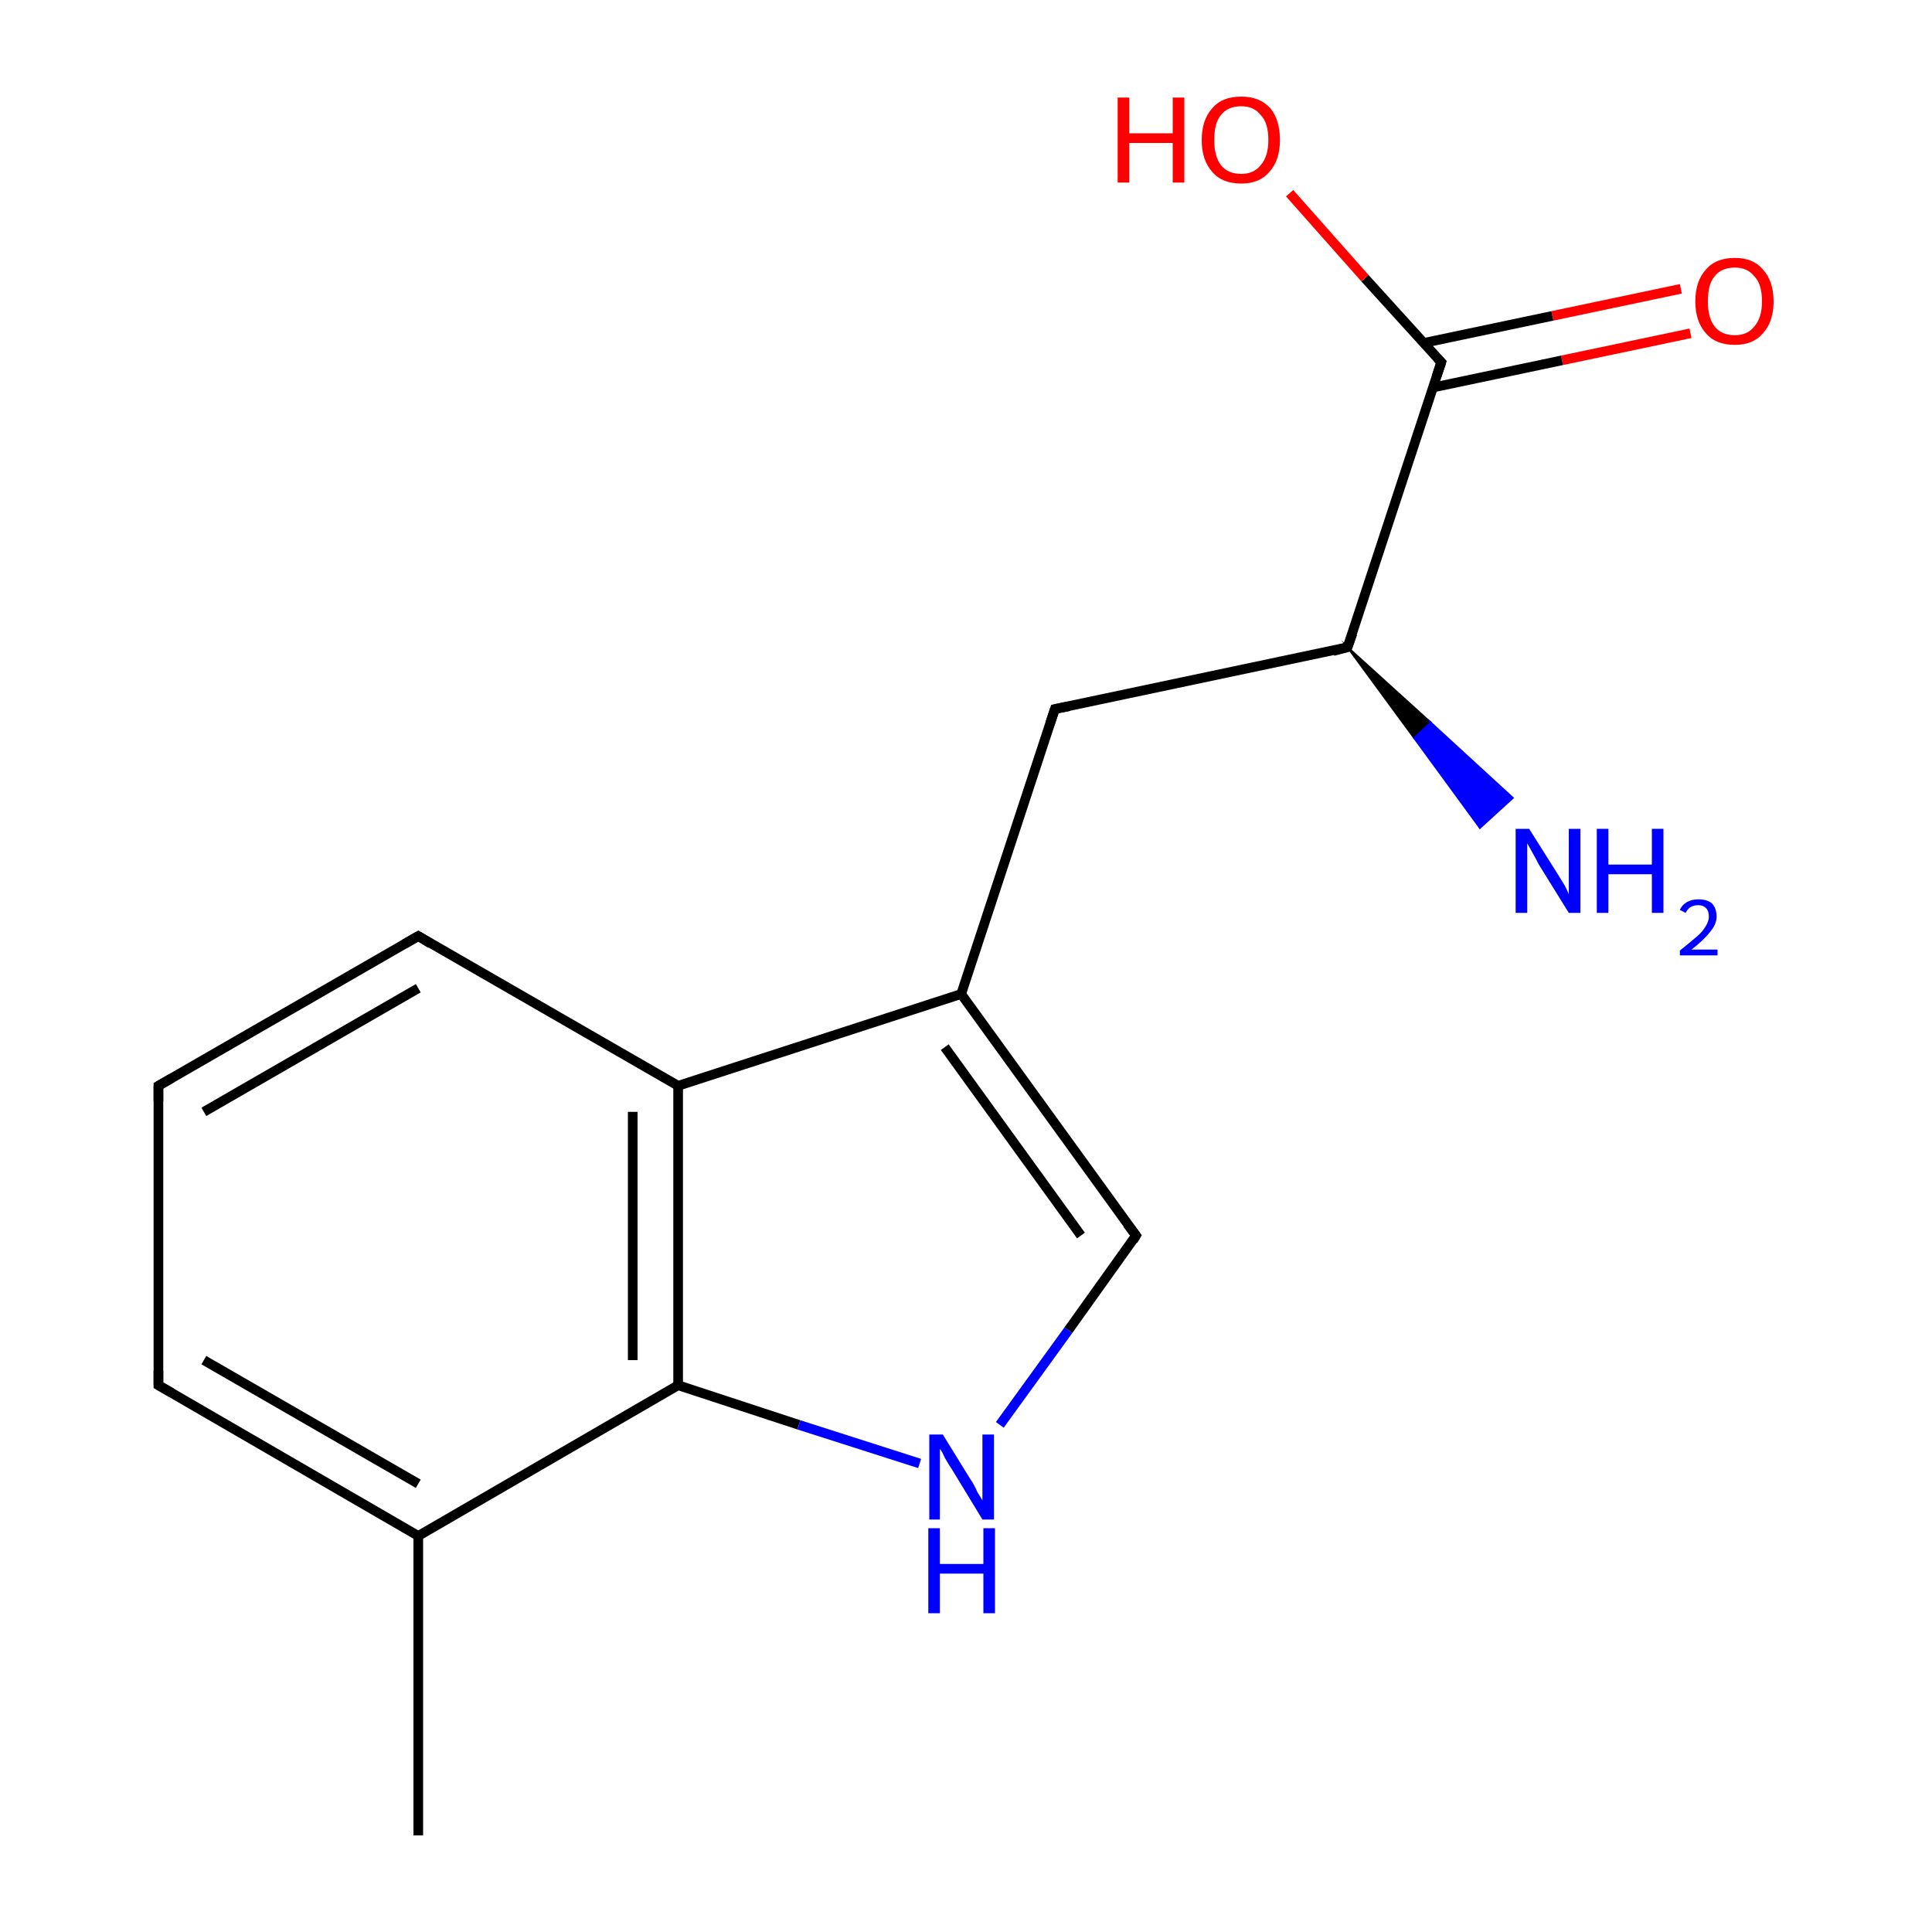 <?xml version='1.0' encoding='iso-8859-1'?>
<svg version='1.1' baseProfile='full'
              xmlns='http://www.w3.org/2000/svg'
                      xmlns:rdkit='http://www.rdkit.org/xml'
                      xmlns:xlink='http://www.w3.org/1999/xlink'
                  xml:space='preserve'
width='200px' height='200px' viewBox='0 0 200 200'>
<!-- END OF HEADER -->
<rect style='opacity:1.0;fill:#FFFFFF;stroke:none' width='200.0' height='200.0' x='0.0' y='0.0'> </rect>
<path class='bond-0 atom-14 atom-13' d='M 175.0,34.5 L 161.7,37.3' style='fill:none;fill-rule:evenodd;stroke:#FF0000;stroke-width:1.0px;stroke-linecap:butt;stroke-linejoin:miter;stroke-opacity:1' />
<path class='bond-0 atom-14 atom-13' d='M 161.7,37.3 L 148.4,40.1' style='fill:none;fill-rule:evenodd;stroke:#000000;stroke-width:1.0px;stroke-linecap:butt;stroke-linejoin:miter;stroke-opacity:1' />
<path class='bond-0 atom-14 atom-13' d='M 174.0,29.9 L 160.7,32.7' style='fill:none;fill-rule:evenodd;stroke:#FF0000;stroke-width:1.0px;stroke-linecap:butt;stroke-linejoin:miter;stroke-opacity:1' />
<path class='bond-0 atom-14 atom-13' d='M 160.7,32.7 L 147.4,35.5' style='fill:none;fill-rule:evenodd;stroke:#000000;stroke-width:1.0px;stroke-linecap:butt;stroke-linejoin:miter;stroke-opacity:1' />
<path class='bond-1 atom-11 atom-12' d='M 139.5,67.0 L 148.1,74.8 L 146.4,76.4 Z' style='fill:#000000;fill-rule:evenodd;fill-opacity:1;stroke:#000000;stroke-width:0.2px;stroke-linecap:butt;stroke-linejoin:miter;stroke-miterlimit:10;stroke-opacity:1;' />
<path class='bond-1 atom-11 atom-12' d='M 148.1,74.8 L 153.2,85.7 L 156.6,82.6 Z' style='fill:#0000FF;fill-rule:evenodd;fill-opacity:1;stroke:#0000FF;stroke-width:0.2px;stroke-linecap:butt;stroke-linejoin:miter;stroke-miterlimit:10;stroke-opacity:1;' />
<path class='bond-1 atom-11 atom-12' d='M 148.1,74.8 L 146.4,76.4 L 153.2,85.7 Z' style='fill:#0000FF;fill-rule:evenodd;fill-opacity:1;stroke:#0000FF;stroke-width:0.2px;stroke-linecap:butt;stroke-linejoin:miter;stroke-miterlimit:10;stroke-opacity:1;' />
<path class='bond-2 atom-0 atom-9' d='M 16.4,112.4 L 43.3,96.9' style='fill:none;fill-rule:evenodd;stroke:#000000;stroke-width:1.0px;stroke-linecap:butt;stroke-linejoin:miter;stroke-opacity:1' />
<path class='bond-2 atom-0 atom-9' d='M 21.1,115.1 L 43.3,102.3' style='fill:none;fill-rule:evenodd;stroke:#000000;stroke-width:1.0px;stroke-linecap:butt;stroke-linejoin:miter;stroke-opacity:1' />
<path class='bond-3 atom-0 atom-8' d='M 16.4,112.4 L 16.4,143.4' style='fill:none;fill-rule:evenodd;stroke:#000000;stroke-width:1.0px;stroke-linecap:butt;stroke-linejoin:miter;stroke-opacity:1' />
<path class='bond-4 atom-13 atom-11' d='M 149.2,37.5 L 139.5,67.0' style='fill:none;fill-rule:evenodd;stroke:#000000;stroke-width:1.0px;stroke-linecap:butt;stroke-linejoin:miter;stroke-opacity:1' />
<path class='bond-5 atom-13 atom-15' d='M 149.2,37.5 L 141.3,28.8' style='fill:none;fill-rule:evenodd;stroke:#000000;stroke-width:1.0px;stroke-linecap:butt;stroke-linejoin:miter;stroke-opacity:1' />
<path class='bond-5 atom-13 atom-15' d='M 141.3,28.8 L 133.5,20.0' style='fill:none;fill-rule:evenodd;stroke:#FF0000;stroke-width:1.0px;stroke-linecap:butt;stroke-linejoin:miter;stroke-opacity:1' />
<path class='bond-6 atom-11 atom-10' d='M 139.5,67.0 L 109.2,73.4' style='fill:none;fill-rule:evenodd;stroke:#000000;stroke-width:1.0px;stroke-linecap:butt;stroke-linejoin:miter;stroke-opacity:1' />
<path class='bond-7 atom-9 atom-4' d='M 43.3,96.9 L 70.2,112.4' style='fill:none;fill-rule:evenodd;stroke:#000000;stroke-width:1.0px;stroke-linecap:butt;stroke-linejoin:miter;stroke-opacity:1' />
<path class='bond-8 atom-8 atom-6' d='M 16.4,143.4 L 43.3,159.0' style='fill:none;fill-rule:evenodd;stroke:#000000;stroke-width:1.0px;stroke-linecap:butt;stroke-linejoin:miter;stroke-opacity:1' />
<path class='bond-8 atom-8 atom-6' d='M 21.1,140.8 L 43.3,153.6' style='fill:none;fill-rule:evenodd;stroke:#000000;stroke-width:1.0px;stroke-linecap:butt;stroke-linejoin:miter;stroke-opacity:1' />
<path class='bond-9 atom-4 atom-3' d='M 70.2,112.4 L 99.5,102.9' style='fill:none;fill-rule:evenodd;stroke:#000000;stroke-width:1.0px;stroke-linecap:butt;stroke-linejoin:miter;stroke-opacity:1' />
<path class='bond-10 atom-4 atom-5' d='M 70.2,112.4 L 70.2,143.4' style='fill:none;fill-rule:evenodd;stroke:#000000;stroke-width:1.0px;stroke-linecap:butt;stroke-linejoin:miter;stroke-opacity:1' />
<path class='bond-10 atom-4 atom-5' d='M 65.5,115.1 L 65.5,140.8' style='fill:none;fill-rule:evenodd;stroke:#000000;stroke-width:1.0px;stroke-linecap:butt;stroke-linejoin:miter;stroke-opacity:1' />
<path class='bond-11 atom-10 atom-3' d='M 109.2,73.4 L 99.5,102.9' style='fill:none;fill-rule:evenodd;stroke:#000000;stroke-width:1.0px;stroke-linecap:butt;stroke-linejoin:miter;stroke-opacity:1' />
<path class='bond-12 atom-6 atom-5' d='M 43.3,159.0 L 70.2,143.4' style='fill:none;fill-rule:evenodd;stroke:#000000;stroke-width:1.0px;stroke-linecap:butt;stroke-linejoin:miter;stroke-opacity:1' />
<path class='bond-13 atom-6 atom-7' d='M 43.3,159.0 L 43.3,190.0' style='fill:none;fill-rule:evenodd;stroke:#000000;stroke-width:1.0px;stroke-linecap:butt;stroke-linejoin:miter;stroke-opacity:1' />
<path class='bond-14 atom-3 atom-2' d='M 99.5,102.9 L 117.6,127.9' style='fill:none;fill-rule:evenodd;stroke:#000000;stroke-width:1.0px;stroke-linecap:butt;stroke-linejoin:miter;stroke-opacity:1' />
<path class='bond-14 atom-3 atom-2' d='M 97.8,108.4 L 111.9,127.9' style='fill:none;fill-rule:evenodd;stroke:#000000;stroke-width:1.0px;stroke-linecap:butt;stroke-linejoin:miter;stroke-opacity:1' />
<path class='bond-15 atom-5 atom-1' d='M 70.2,143.4 L 82.7,147.5' style='fill:none;fill-rule:evenodd;stroke:#000000;stroke-width:1.0px;stroke-linecap:butt;stroke-linejoin:miter;stroke-opacity:1' />
<path class='bond-15 atom-5 atom-1' d='M 82.7,147.5 L 95.2,151.5' style='fill:none;fill-rule:evenodd;stroke:#0000FF;stroke-width:1.0px;stroke-linecap:butt;stroke-linejoin:miter;stroke-opacity:1' />
<path class='bond-16 atom-2 atom-1' d='M 117.6,127.9 L 110.6,137.7' style='fill:none;fill-rule:evenodd;stroke:#000000;stroke-width:1.0px;stroke-linecap:butt;stroke-linejoin:miter;stroke-opacity:1' />
<path class='bond-16 atom-2 atom-1' d='M 110.6,137.7 L 103.5,147.5' style='fill:none;fill-rule:evenodd;stroke:#0000FF;stroke-width:1.0px;stroke-linecap:butt;stroke-linejoin:miter;stroke-opacity:1' />
<path d='M 17.8,111.6 L 16.4,112.4 L 16.4,114.0' style='fill:none;stroke:#000000;stroke-width:1.0px;stroke-linecap:butt;stroke-linejoin:miter;stroke-miterlimit:10;stroke-opacity:1;' />
<path d='M 116.7,126.7 L 117.6,127.9 L 117.3,128.4' style='fill:none;stroke:#000000;stroke-width:1.0px;stroke-linecap:butt;stroke-linejoin:miter;stroke-miterlimit:10;stroke-opacity:1;' />
<path d='M 16.4,141.9 L 16.4,143.4 L 17.8,144.2' style='fill:none;stroke:#000000;stroke-width:1.0px;stroke-linecap:butt;stroke-linejoin:miter;stroke-miterlimit:10;stroke-opacity:1;' />
<path d='M 41.9,97.7 L 43.3,96.9 L 44.6,97.7' style='fill:none;stroke:#000000;stroke-width:1.0px;stroke-linecap:butt;stroke-linejoin:miter;stroke-miterlimit:10;stroke-opacity:1;' />
<path d='M 110.7,73.1 L 109.2,73.4 L 108.7,74.9' style='fill:none;stroke:#000000;stroke-width:1.0px;stroke-linecap:butt;stroke-linejoin:miter;stroke-miterlimit:10;stroke-opacity:1;' />
<path d='M 140.0,65.6 L 139.5,67.0 L 138.0,67.4' style='fill:none;stroke:#000000;stroke-width:1.0px;stroke-linecap:butt;stroke-linejoin:miter;stroke-miterlimit:10;stroke-opacity:1;' />
<path d='M 148.7,39.0 L 149.2,37.5 L 148.8,37.1' style='fill:none;stroke:#000000;stroke-width:1.0px;stroke-linecap:butt;stroke-linejoin:miter;stroke-miterlimit:10;stroke-opacity:1;' />
<path class='atom-1' d='M 97.6 148.5
L 100.5 153.2
Q 100.8 153.6, 101.2 154.5
Q 101.7 155.3, 101.7 155.3
L 101.7 148.5
L 102.9 148.5
L 102.9 157.3
L 101.7 157.3
L 98.6 152.2
Q 98.2 151.6, 97.8 150.9
Q 97.5 150.2, 97.3 150.0
L 97.3 157.3
L 96.2 157.3
L 96.2 148.5
L 97.6 148.5
' fill='#0000FF'/>
<path class='atom-1' d='M 96.1 158.2
L 97.3 158.2
L 97.3 161.9
L 101.8 161.9
L 101.8 158.2
L 103.0 158.2
L 103.0 167.0
L 101.8 167.0
L 101.8 162.9
L 97.3 162.9
L 97.3 167.0
L 96.1 167.0
L 96.1 158.2
' fill='#0000FF'/>
<path class='atom-12' d='M 158.3 85.8
L 161.2 90.4
Q 161.5 90.9, 162.0 91.7
Q 162.4 92.5, 162.4 92.6
L 162.4 85.8
L 163.6 85.8
L 163.6 94.5
L 162.4 94.5
L 159.3 89.5
Q 159.0 88.9, 158.6 88.2
Q 158.2 87.5, 158.1 87.3
L 158.1 94.5
L 156.9 94.5
L 156.9 85.8
L 158.3 85.8
' fill='#0000FF'/>
<path class='atom-12' d='M 165.3 85.8
L 166.5 85.8
L 166.5 89.5
L 171.0 89.5
L 171.0 85.8
L 172.2 85.8
L 172.2 94.5
L 171.0 94.5
L 171.0 90.5
L 166.5 90.5
L 166.5 94.5
L 165.3 94.5
L 165.3 85.8
' fill='#0000FF'/>
<path class='atom-12' d='M 173.9 94.2
Q 174.1 93.7, 174.6 93.4
Q 175.1 93.1, 175.8 93.1
Q 176.7 93.1, 177.2 93.5
Q 177.7 94.0, 177.7 94.9
Q 177.7 95.7, 177.0 96.5
Q 176.4 97.3, 175.1 98.3
L 177.8 98.3
L 177.8 98.9
L 173.9 98.9
L 173.9 98.4
Q 174.9 97.6, 175.6 97.0
Q 176.2 96.5, 176.5 96.0
Q 176.9 95.4, 176.9 94.9
Q 176.9 94.3, 176.6 94.0
Q 176.3 93.7, 175.8 93.7
Q 175.4 93.7, 175.0 93.9
Q 174.7 94.1, 174.5 94.5
L 173.9 94.2
' fill='#0000FF'/>
<path class='atom-14' d='M 175.5 31.2
Q 175.5 29.1, 176.6 27.9
Q 177.6 26.7, 179.6 26.7
Q 181.5 26.7, 182.5 27.9
Q 183.6 29.1, 183.6 31.2
Q 183.6 33.3, 182.5 34.5
Q 181.5 35.7, 179.6 35.7
Q 177.6 35.7, 176.6 34.5
Q 175.5 33.3, 175.5 31.2
M 179.6 34.7
Q 180.9 34.7, 181.6 33.8
Q 182.4 32.9, 182.4 31.2
Q 182.4 29.4, 181.6 28.6
Q 180.9 27.7, 179.6 27.7
Q 178.2 27.7, 177.5 28.6
Q 176.8 29.4, 176.8 31.2
Q 176.8 32.9, 177.5 33.8
Q 178.2 34.7, 179.6 34.7
' fill='#FF0000'/>
<path class='atom-15' d='M 115.7 10.1
L 116.9 10.1
L 116.9 13.8
L 121.4 13.8
L 121.4 10.1
L 122.6 10.1
L 122.6 18.9
L 121.4 18.9
L 121.4 14.8
L 116.9 14.8
L 116.9 18.9
L 115.7 18.9
L 115.7 10.1
' fill='#FF0000'/>
<path class='atom-15' d='M 124.4 14.5
Q 124.4 12.4, 125.5 11.2
Q 126.5 10.0, 128.5 10.0
Q 130.4 10.0, 131.5 11.2
Q 132.5 12.4, 132.5 14.5
Q 132.5 16.6, 131.4 17.8
Q 130.4 19.0, 128.5 19.0
Q 126.5 19.0, 125.5 17.8
Q 124.4 16.6, 124.4 14.5
M 128.5 18.0
Q 129.8 18.0, 130.5 17.1
Q 131.3 16.2, 131.3 14.5
Q 131.3 12.7, 130.5 11.9
Q 129.8 11.0, 128.5 11.0
Q 127.1 11.0, 126.4 11.9
Q 125.7 12.7, 125.7 14.5
Q 125.7 16.2, 126.4 17.1
Q 127.1 18.0, 128.5 18.0
' fill='#FF0000'/>
</svg>
